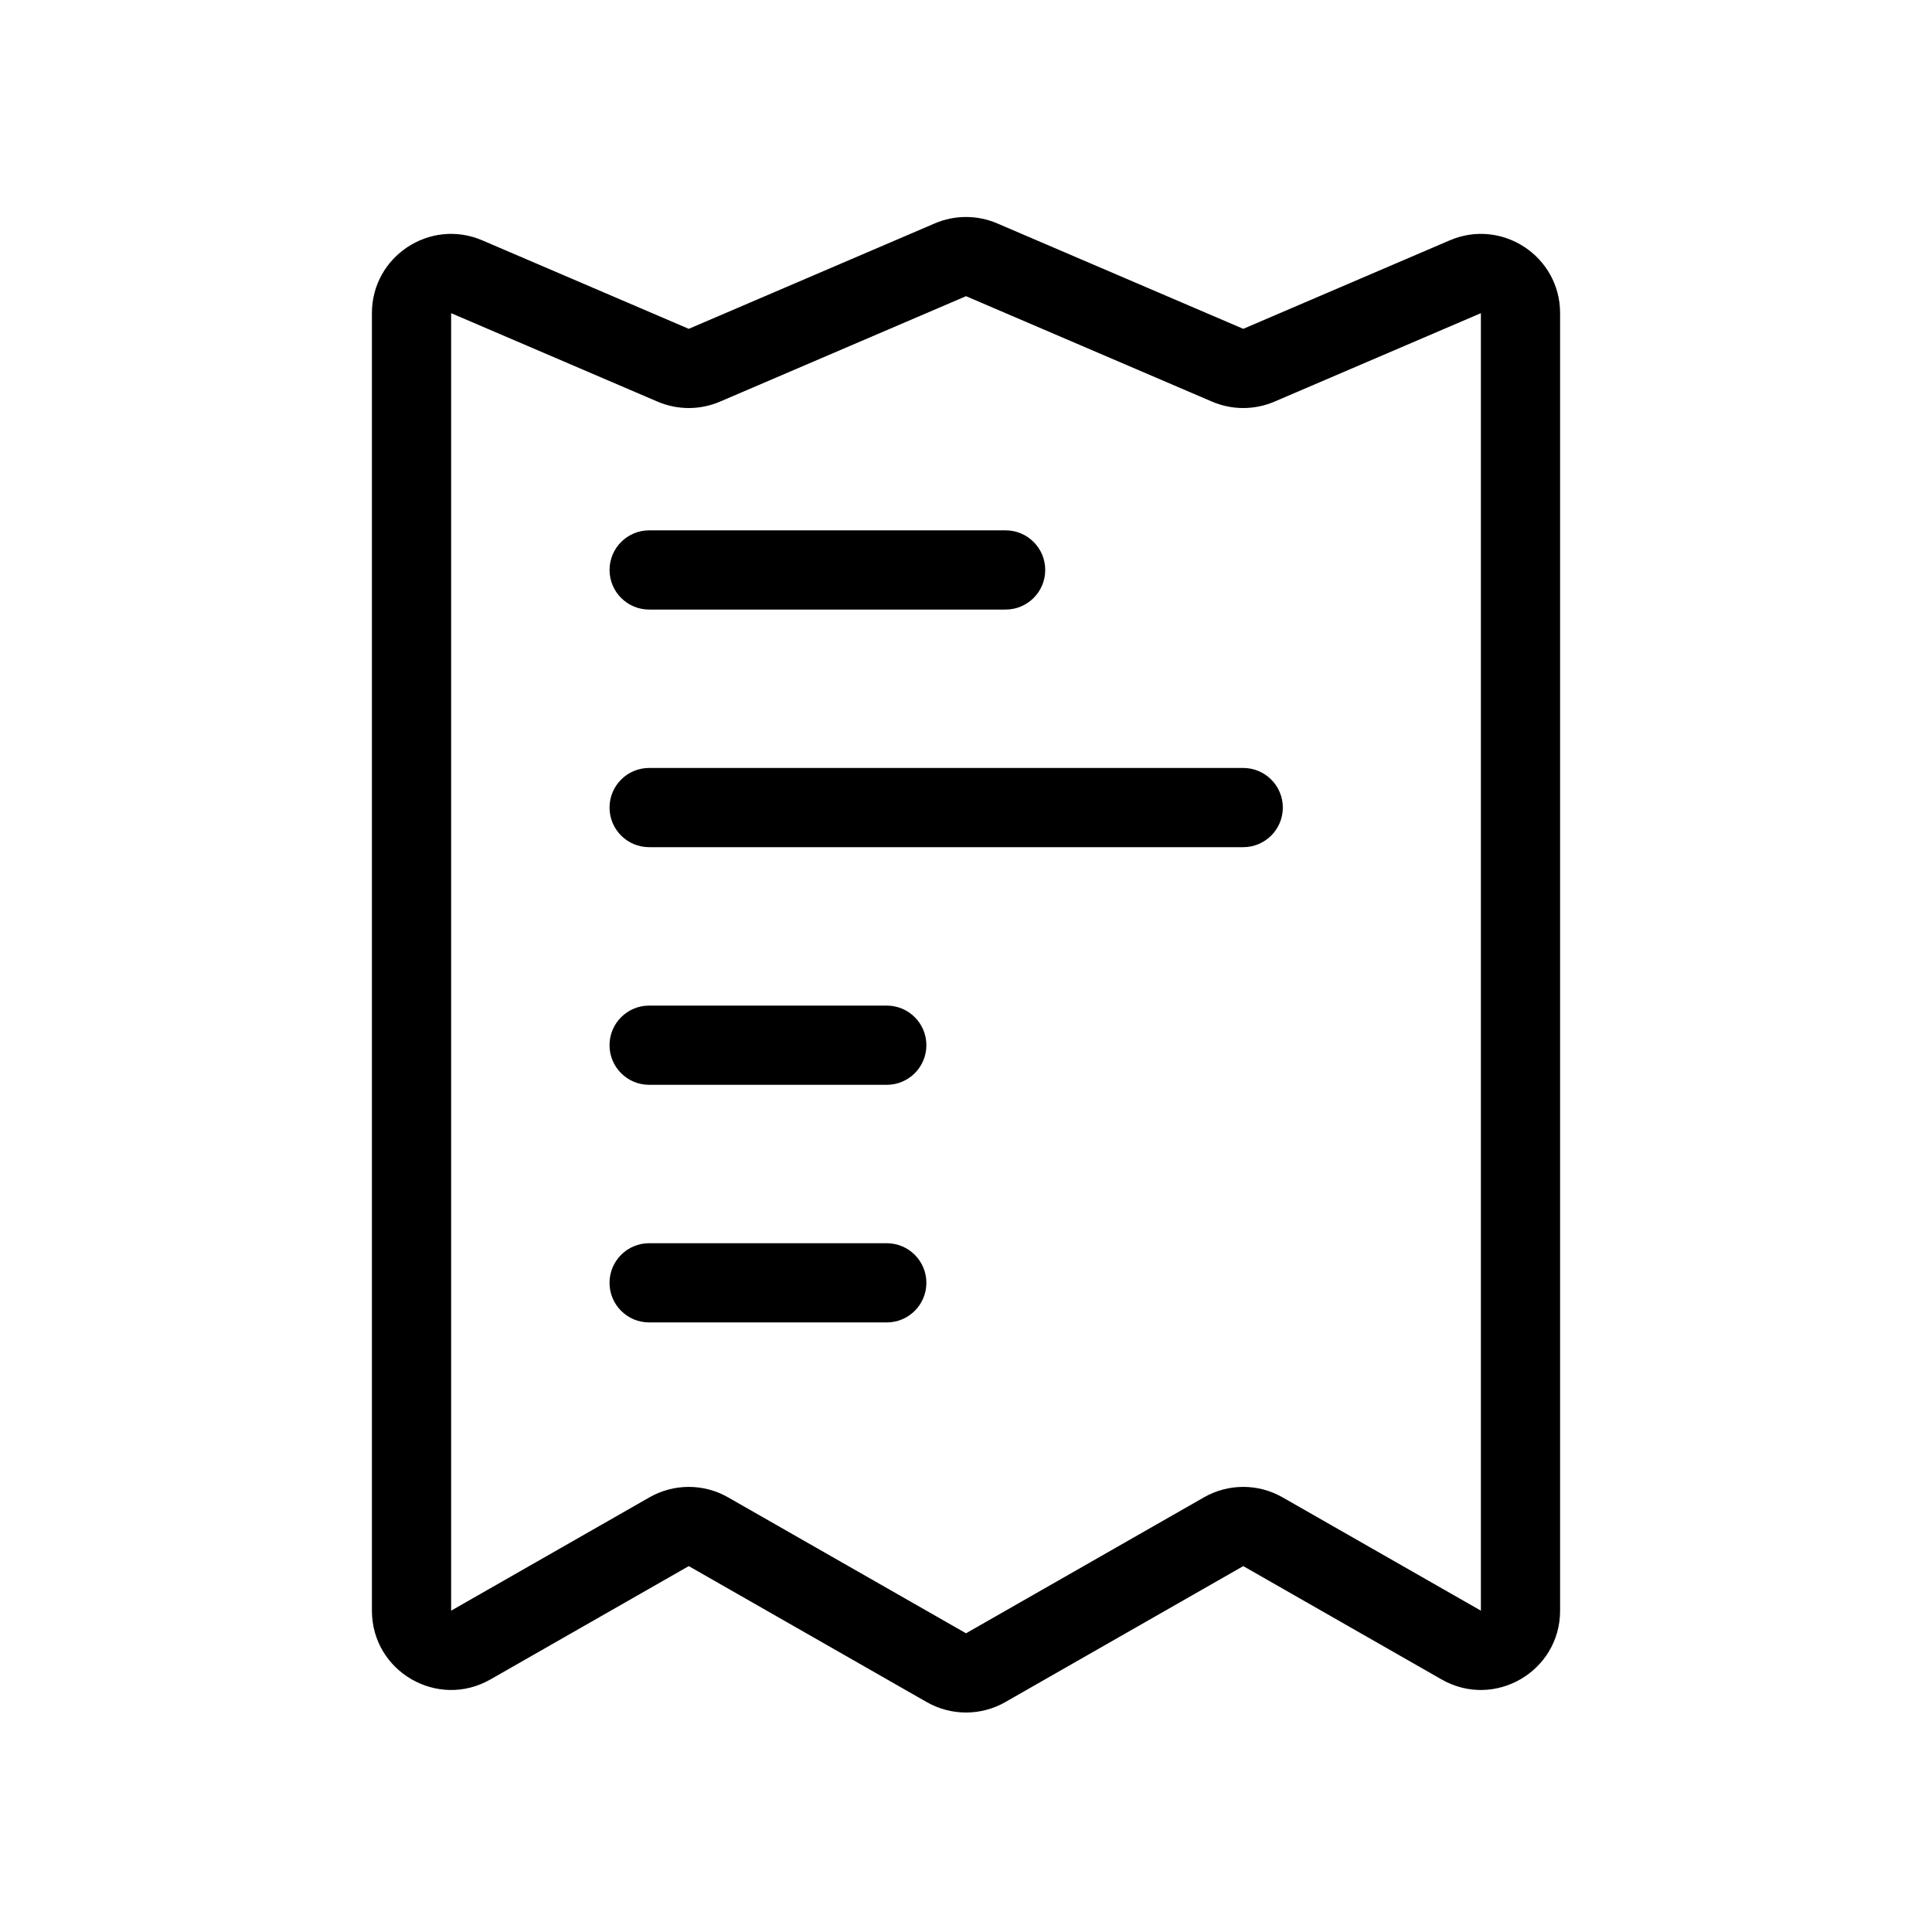 <?xml version="1.0" encoding="UTF-8"?>
<!-- Uploaded to: SVG Repo, www.svgrepo.com, Generator: SVG Repo Mixer Tools -->
<svg fill="#000000" width="800px" height="800px" version="1.1" viewBox="144 144 512 512" xmlns="http://www.w3.org/2000/svg">
 <g>
  <path d="m410.5 305.54c5.793 0 10.496-4.699 10.496-10.496 0-5.797-4.703-10.496-10.496-10.496h-94.465c-5.797 0-10.496 4.699-10.496 10.496 0 5.797 4.699 10.496 10.496 10.496z"/>
  <path d="m442.08 368.51h-126.05c-5.797 0-10.496-4.699-10.496-10.496s4.699-10.496 10.496-10.496h157.44c5.793 0 10.492 4.699 10.492 10.496 0 5.793-4.699 10.496-10.492 10.496z"/>
  <path d="m389.5 420.99c0 5.797-4.703 10.496-10.496 10.496h-62.977c-5.797 0-10.496-4.699-10.496-10.496 0-5.797 4.699-10.496 10.496-10.496h62.977c5.793 0 10.496 4.699 10.496 10.496z"/>
  <path d="m389.5 483.96c0 5.801-4.703 10.496-10.496 10.496h-62.977c-5.797 0-10.496-4.695-10.496-10.496 0-5.793 4.699-10.492 10.496-10.492h62.977c5.793 0 10.496 4.699 10.496 10.492z"/>
  <path d="m408.27 203.2c-5.277-2.262-11.258-2.262-16.535 0l-65.203 27.945-54.707-23.445c-13.852-5.938-29.262 4.223-29.262 19.293v343.85c0 16.121 17.41 26.223 31.406 18.227l52.562-30.035 63.059 36.035c6.453 3.688 14.375 3.688 20.828 0l63.059-36.035 52.559 30.035c13.996 7.996 31.406-2.106 31.406-18.227v-343.85c0-15.07-15.406-25.23-29.258-19.293l-54.707 23.445zm-8.266 19.293 65.203 27.945c5.277 2.262 11.258 2.262 16.535 0l54.707-23.445v343.85l-52.559-30.031c-6.453-3.691-14.379-3.691-20.832 0l-63.055 36.027-63.059-36.027c-6.453-3.691-14.375-3.691-20.832 0l-52.559 30.031v-343.85l54.707 23.445c5.281 2.262 11.258 2.262 16.539 0z" fill-rule="evenodd"/>
 </g>
</svg>